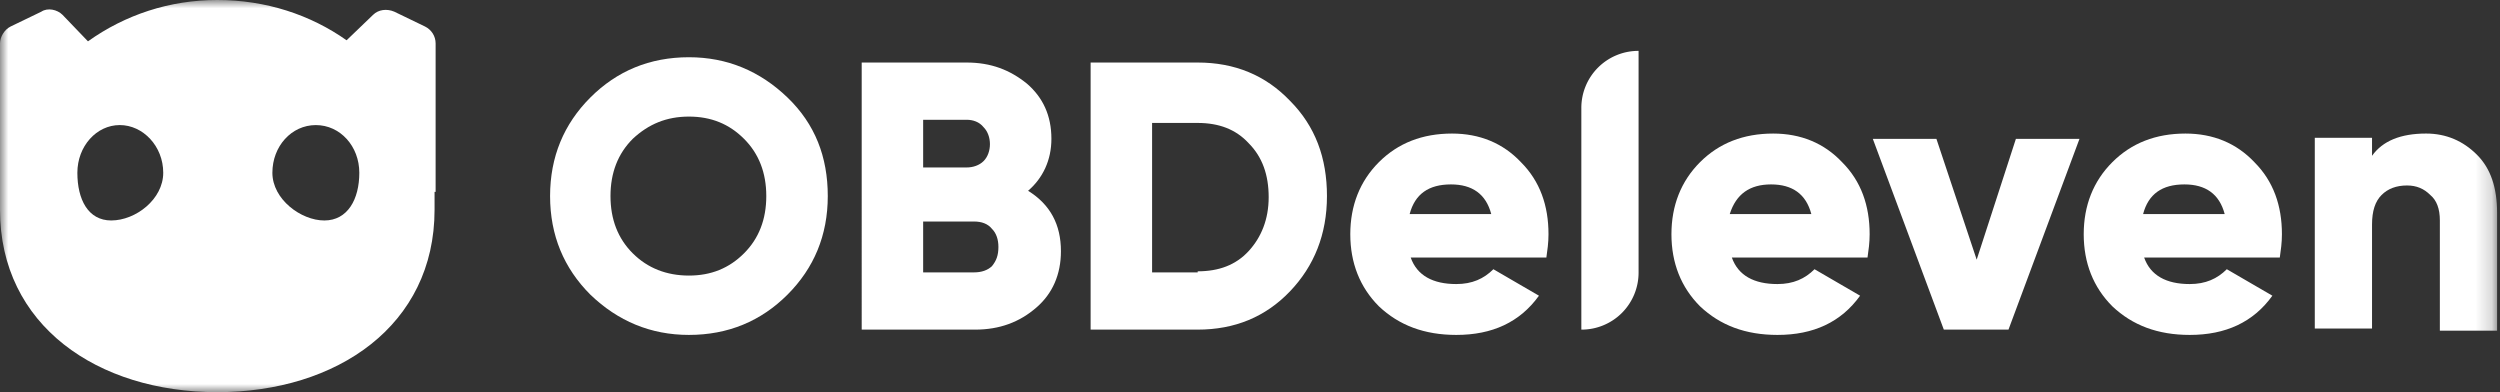 <svg xmlnsXlink="http://www.w3.org/1999/xlink" width="153" height="24" fill="none" xmlns="http://www.w3.org/2000/svg" class="css-1c1royr"><rect width="100%" height="100%" fill="#333333" stroke="none"/><g clipPath="url(#logo_svg__a)" fill="none"><mask id="logo_svg__b" style="mask-type:luminance" maskUnits="userSpaceOnUse" x="0" y="0" width="153" height="24" fill="none"><path d="M152.822 0H0v24h152.822V0Z" fill="#FFFFFF"></path></mask><g mask="url(#logo_svg__b)" fill="none"><path d="M26.66 11.74V2.66c0-.455-.26-.844-.65-1.038L24.13.714c-.454-.195-.973-.13-1.298.194l-1.621 1.557C19.005.908 16.28 0 13.297 0c-2.919 0-5.643.908-7.913 2.53L3.827.908C3.503.584 2.919.454 2.53.714l-1.881.908C.259 1.816 0 2.27 0 2.659V12.843C0 19.913 5.968 24 13.297 24c7.33 0 13.298-4.087 13.298-11.157v-1.102h.065ZM6.81 13.493c-1.426 0-2.075-1.297-2.075-2.919S5.903 7.654 7.33 7.654c1.427 0 2.66 1.297 2.66 2.919s-1.687 2.919-3.18 2.919Zm13.039 0c-1.427 0-3.179-1.297-3.179-2.919s1.168-2.919 2.66-2.919c1.492 0 2.66 1.297 2.66 2.919s-.714 2.919-2.141 2.919Z" fill="#FFFFFF"></path></g><mask id="logo_svg__c" style="mask-type:luminance" maskUnits="userSpaceOnUse" x="0" y="0" width="153" height="24" fill="none"><path d="M152.822 0H0v24h152.822V0Z" fill="#FFFFFF"></path></mask><g mask="url(#logo_svg__c)" fill="none"><path d="M148.476 8.173c1.232 0 2.27.454 3.113 1.297s1.233 2.011 1.233 3.568v7.2h-3.503v-6.746c0-.714-.195-1.233-.584-1.557-.389-.39-.843-.584-1.427-.584-.648 0-1.167.195-1.557.584-.389.39-.583.973-.583 1.816v6.357h-3.503V8.432h3.503v1.103c.648-.908 1.751-1.362 3.308-1.362Z" fill="#FFFFFF"></path></g><mask id="logo_svg__d" style="mask-type:luminance" maskUnits="userSpaceOnUse" x="0" y="0" width="153" height="24" fill="none"><path d="M152.822 0H0v24h152.822V0Z" fill="#FFFFFF"></path></mask><g mask="url(#logo_svg__d)" fill="none"><path d="M131.222 15.762c.389 1.103 1.362 1.622 2.789 1.622.973 0 1.686-.325 2.27-.908l2.789 1.621c-1.167 1.622-2.854 2.4-5.059 2.4-1.946 0-3.503-.584-4.735-1.751-1.168-1.168-1.752-2.66-1.752-4.41 0-1.752.584-3.244 1.752-4.412 1.167-1.167 2.659-1.751 4.475-1.751 1.687 0 3.114.584 4.217 1.751 1.167 1.168 1.686 2.66 1.686 4.411 0 .519-.065.973-.13 1.427h-8.302Zm-.065-2.66h4.994c-.324-1.232-1.167-1.816-2.464-1.816-1.363 0-2.206.584-2.53 1.817Z" fill="#FFFFFF"></path></g><mask id="logo_svg__e" style="mask-type:luminance" maskUnits="userSpaceOnUse" x="0" y="0" width="153" height="24" fill="none"><path d="M152.822 0H0v24h152.822V0Z" fill="#FFFFFF"></path></mask><g mask="url(#logo_svg__e)" fill="none"><path d="M123.373 8.497h3.892l-4.346 11.676h-3.957l-4.346-11.676h3.892l2.465 7.395 2.4-7.395Z" fill="#FFFFFF"></path></g><mask id="logo_svg__f" style="mask-type:luminance" maskUnits="userSpaceOnUse" x="0" y="0" width="153" height="24" fill="none"><path d="M152.822 0H0v24h152.822V0Z" fill="#FFFFFF"></path></mask><g mask="url(#logo_svg__f)" fill="none"><path d="M105.989 15.762c.39 1.103 1.363 1.622 2.79 1.622.973 0 1.686-.325 2.27-.908l2.789 1.621c-1.168 1.622-2.854 2.4-5.059 2.4-1.946 0-3.503-.584-4.736-1.751-1.167-1.168-1.751-2.66-1.751-4.41 0-1.752.584-3.244 1.751-4.412 1.168-1.167 2.66-1.751 4.476-1.751 1.687 0 3.114.584 4.216 1.751 1.168 1.168 1.687 2.66 1.687 4.411 0 .519-.065.973-.13 1.427h-8.303Zm-.129-2.66h4.994c-.324-1.232-1.167-1.816-2.465-1.816-1.297 0-2.14.584-2.529 1.817Z" fill="#FFFFFF"></path></g><mask id="logo_svg__g" style="mask-type:luminance" maskUnits="userSpaceOnUse" x="0" y="0" width="153" height="24" fill="none"><path d="M152.822 0H0v24h152.822V0Z" fill="#FFFFFF"></path></mask><g mask="url(#logo_svg__g)" fill="none"><path d="M96.778 20.173V6.616a3.488 3.488 0 0 1 3.503-3.502V16.67a3.488 3.488 0 0 1-3.503 3.503Z" fill="#FFFFFF"></path></g><mask id="logo_svg__h" style="mask-type:luminance" maskUnits="userSpaceOnUse" x="0" y="0" width="153" height="24" fill="none"><path d="M152.822 0H0v24h152.822V0Z" fill="#FFFFFF"></path></mask><g mask="url(#logo_svg__h)" fill="none"><path d="M86.335 15.762c.39 1.103 1.362 1.622 2.79 1.622.972 0 1.686-.325 2.27-.908l2.789 1.621c-1.168 1.622-2.854 2.4-5.06 2.4-1.945 0-3.502-.584-4.735-1.751-1.167-1.168-1.751-2.66-1.751-4.41 0-1.752.584-3.244 1.751-4.412 1.168-1.167 2.66-1.751 4.476-1.751 1.686 0 3.114.584 4.216 1.751 1.168 1.168 1.687 2.66 1.687 4.411 0 .519-.065.973-.13 1.427h-8.303Zm-.065-2.66h4.995c-.324-1.232-1.168-1.816-2.465-1.816-1.362 0-2.205.584-2.53 1.817Z" fill="#FFFFFF"></path></g><mask id="logo_svg__i" style="mask-type:luminance" maskUnits="userSpaceOnUse" x="0" y="0" width="153" height="24" fill="none"><path d="M152.822 0H0v24h152.822V0Z" fill="#FFFFFF"></path></mask><g mask="url(#logo_svg__i)" fill="none"><path d="M73.297 3.827c2.27 0 4.152.778 5.644 2.335C80.497 7.72 81.21 9.665 81.21 12s-.778 4.281-2.27 5.838c-1.492 1.557-3.373 2.335-5.644 2.335h-6.55V3.827h6.55Zm0 12.778c1.298 0 2.336-.389 3.114-1.232s1.232-1.946 1.232-3.308c0-1.362-.389-2.465-1.232-3.308-.778-.843-1.816-1.233-3.114-1.233h-2.789v9.146h2.79v-.065Z" fill="#FFFFFF"></path></g><mask id="logo_svg__j" style="mask-type:luminance" maskUnits="userSpaceOnUse" x="0" y="0" width="153" height="24" fill="none"><path d="M152.822 0H0v24h152.822V0Z" fill="#FFFFFF"></path></mask><g mask="url(#logo_svg__j)" fill="none"><path d="M62.919 11.676c1.362.843 2.01 2.075 2.01 3.697 0 1.427-.518 2.595-1.491 3.438-1.038.908-2.27 1.362-3.762 1.362h-6.94V3.827h6.42c1.493 0 2.66.454 3.698 1.297.973.844 1.492 1.946 1.492 3.373 0 1.298-.519 2.4-1.427 3.179ZM59.157 7.33h-2.66v2.919h2.66c.39 0 .778-.13 1.038-.39.26-.259.389-.648.389-1.037 0-.39-.13-.779-.39-1.038-.259-.325-.648-.454-1.037-.454Zm.454 9.34c.454 0 .843-.13 1.103-.389.26-.324.389-.649.389-1.167 0-.455-.13-.844-.39-1.103-.259-.324-.648-.454-1.102-.454h-3.114v3.113h3.114Z" fill="#FFFFFF"></path></g><mask id="logo_svg__k" style="mask-type:luminance" maskUnits="userSpaceOnUse" x="0" y="0" width="153" height="24" fill="none"><path d="M152.822 0H0v24h152.822V0Z" fill="#FFFFFF"></path></mask><g mask="url(#logo_svg__k)" fill="none"><path d="M48.195 18.032c-1.622 1.622-3.633 2.465-6.033 2.465-2.335 0-4.346-.843-6.032-2.465-1.622-1.621-2.465-3.632-2.465-6.032s.843-4.41 2.465-6.032c1.621-1.622 3.632-2.465 6.032-2.465 2.335 0 4.346.843 6.033 2.465C49.88 7.589 50.66 9.6 50.66 12s-.844 4.41-2.465 6.032Zm-9.47-2.53c.907.909 2.075 1.363 3.437 1.363 1.362 0 2.465-.454 3.373-1.362.908-.908 1.362-2.076 1.362-3.503s-.454-2.595-1.362-3.503c-.908-.908-2.01-1.362-3.373-1.362-1.362 0-2.465.454-3.438 1.362-.908.908-1.362 2.076-1.362 3.503s.454 2.595 1.362 3.503Z" fill="#FFFFFF"></path></g></g><defs><clipPath id="logo_svg__a"><path fill="#fff" d="M0 0h152.822v24H0z"></path></clipPath></defs></svg>